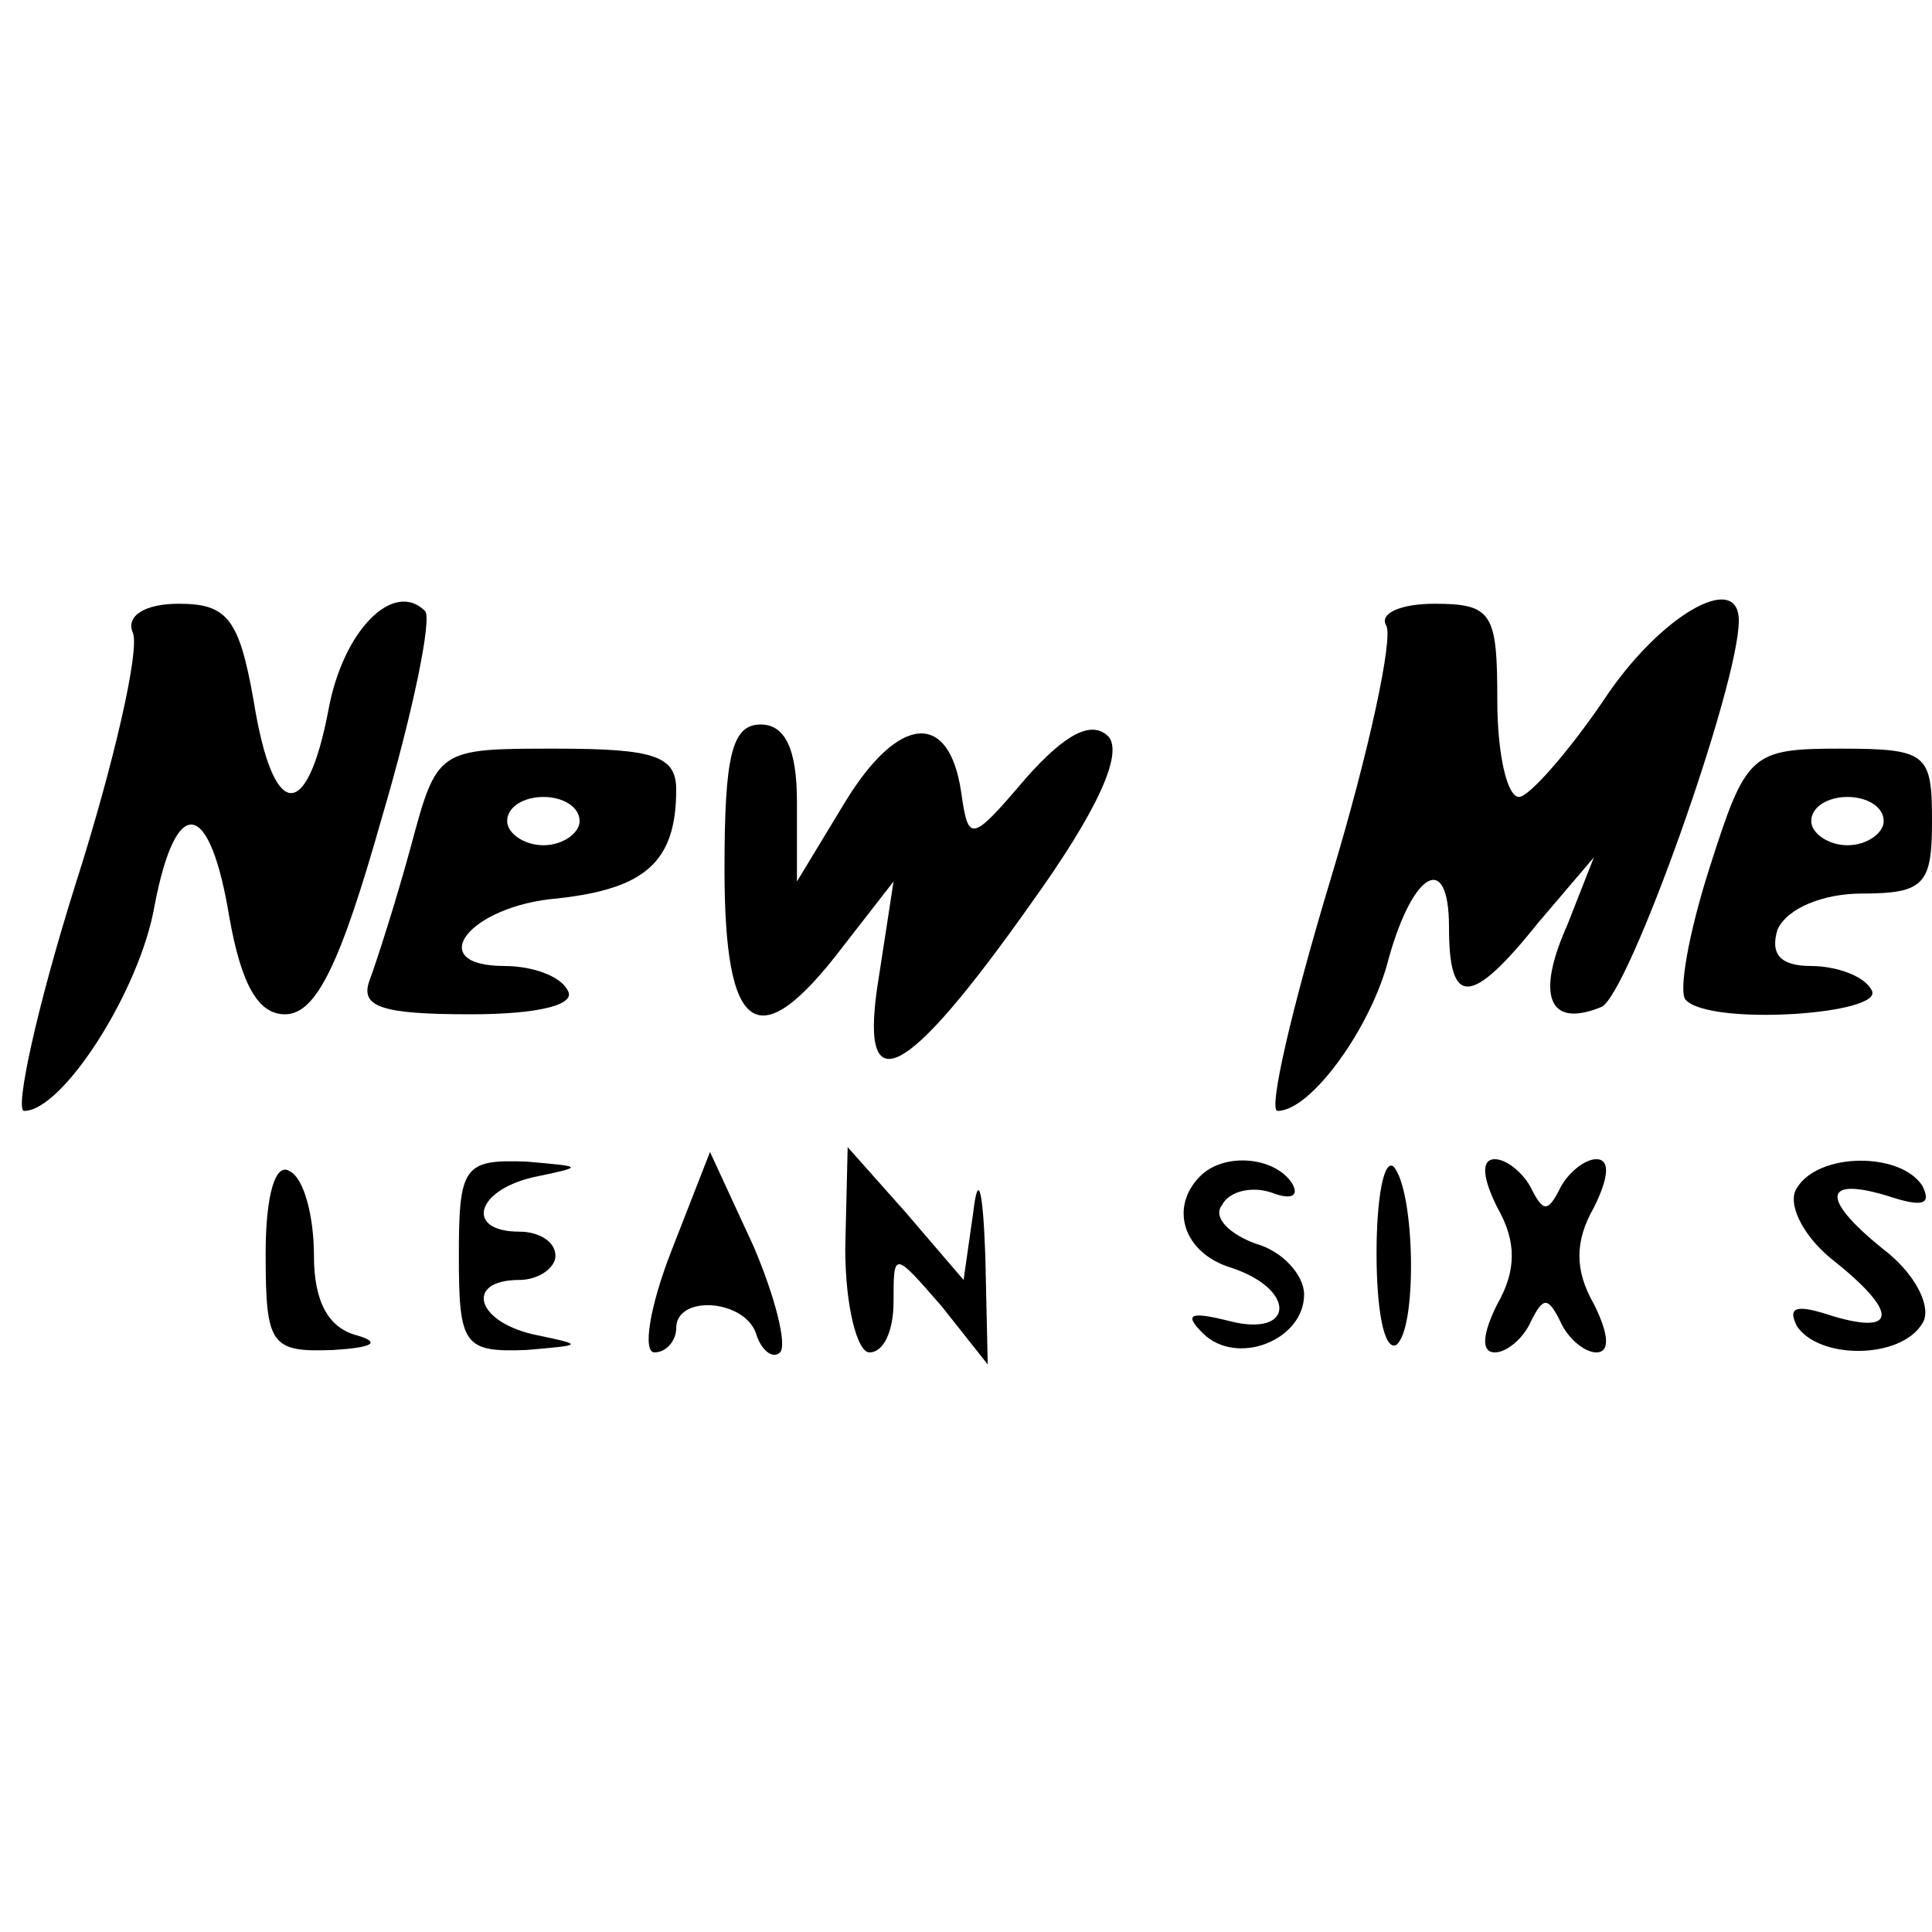 <?xml version="1.0" standalone="no"?>
<!DOCTYPE svg PUBLIC "-//W3C//DTD SVG 20010904//EN"
 "http://www.w3.org/TR/2001/REC-SVG-20010904/DTD/svg10.dtd">
<svg version="1.0" xmlns="http://www.w3.org/2000/svg"
 width="80pt" height="80pt" viewBox="0 0 80 80"
 preserveAspectRatio="xMidYMid meet">
<g transform="translate(0,80) scale(0.1,-0.1)"
fill="#000000" stroke="none">
<path d="M55 538 c3 -7 -8 -55 -24 -105 -16 -51 -25 -93 -21 -93 16 0 48 50
54 85 9 47 23 44 31 -5 5 -28 12 -40 23 -40 13 0 23 21 40 81 13 44 21 83 18
86 -13 13 -34 -8 -40 -41 -9 -47 -23 -46 -31 4 -6 34 -11 40 -31 40 -14 0 -22
-5 -19 -12z"/>
<path d="M574 541 c3 -5 -7 -52 -23 -105 -16 -53 -26 -96 -22 -96 14 0 39 35
46 63 10 36 25 45 25 13 0 -33 9 -33 37 2 l23 27 -11 -28 c-13 -29 -8 -43 14
-34 11 4 57 133 57 160 0 21 -33 2 -56 -33 -15 -22 -31 -40 -35 -40 -5 0 -9
18 -9 40 0 36 -2 40 -26 40 -14 0 -23 -4 -20 -9z"/>
<path d="M300 440 c0 -69 14 -78 49 -32 l21 27 -6 -39 c-9 -54 10 -45 63 30
28 39 38 62 32 69 -7 7 -18 1 -34 -17 -23 -27 -24 -27 -27 -6 -5 34 -26 32
-48 -4 l-20 -33 0 33 c0 22 -5 32 -15 32 -12 0 -15 -13 -15 -60z"/>
<path d="M170 449 c-6 -22 -14 -47 -17 -55 -4 -11 5 -14 42 -14 28 0 44 4 40
10 -3 6 -15 10 -26 10 -34 0 -15 25 22 28 36 4 49 15 49 45 0 14 -9 17 -50 17
-49 0 -49 0 -60 -41z m70 11 c0 -5 -7 -10 -15 -10 -8 0 -15 5 -15 10 0 6 7 10
15 10 8 0 15 -4 15 -10z"/>
<path d="M708 441 c-9 -28 -13 -52 -10 -55 10 -11 83 -6 77 4 -3 6 -15 10 -25
10 -13 0 -17 5 -14 15 4 9 19 15 35 15 26 0 29 4 29 30 0 28 -2 30 -38 30 -37
0 -39 -2 -54 -49z m72 19 c0 -5 -7 -10 -15 -10 -8 0 -15 5 -15 10 0 6 7 10 15
10 8 0 15 -4 15 -10z"/>
<path d="M110 281 c0 -38 2 -41 28 -40 16 1 20 3 10 6 -12 3 -18 14 -18 33 0
16 -4 32 -10 35 -6 4 -10 -10 -10 -34z"/>
<path d="M190 280 c0 -37 2 -40 28 -39 23 2 24 2 5 6 -26 5 -31 23 -8 23 8 0
15 5 15 10 0 6 -7 10 -15 10 -23 0 -18 18 8 23 19 4 18 4 -5 6 -26 1 -28 -2
-28 -39z"/>
<path d="M278 282 c-9 -23 -12 -42 -7 -42 5 0 9 5 9 10 0 14 28 12 33 -2 2 -7
7 -11 10 -8 3 3 -2 23 -11 44 l-18 39 -16 -41z"/>
<path d="M350 283 c0 -24 5 -43 10 -43 6 0 10 9 10 21 0 21 0 21 20 -2 l19
-24 -1 45 c-1 28 -3 35 -5 18 l-4 -28 -24 28 -24 27 -1 -42z"/>
<path d="M497 313 c-13 -13 -7 -32 13 -38 27 -9 26 -29 -1 -22 -16 4 -19 3
-11 -5 14 -14 42 -3 42 16 0 8 -9 18 -20 21 -11 4 -18 11 -14 16 3 6 13 8 21
5 8 -3 11 -1 8 4 -7 11 -28 13 -38 3z"/>
<path d="M570 281 c0 -23 3 -40 8 -38 9 6 8 64 -1 74 -4 3 -7 -13 -7 -36z"/>
<path d="M620 300 c8 -14 8 -26 0 -40 -6 -12 -7 -20 -1 -20 5 0 12 6 15 13 5
10 7 10 12 0 3 -7 10 -13 15 -13 6 0 5 8 -1 20 -8 14 -8 26 0 40 6 12 7 20 1
20 -5 0 -12 -6 -15 -12 -5 -10 -7 -10 -12 0 -3 6 -10 12 -15 12 -6 0 -5 -8 1
-20z"/>
<path d="M744 308 c-4 -6 2 -19 14 -29 28 -22 28 -32 1 -24 -15 5 -19 4 -15
-4 9 -14 43 -14 52 1 4 6 -2 19 -14 29 -28 22 -28 32 -1 24 15 -5 19 -4 15 4
-9 14 -43 14 -52 -1z"/>
</g>
</svg>
